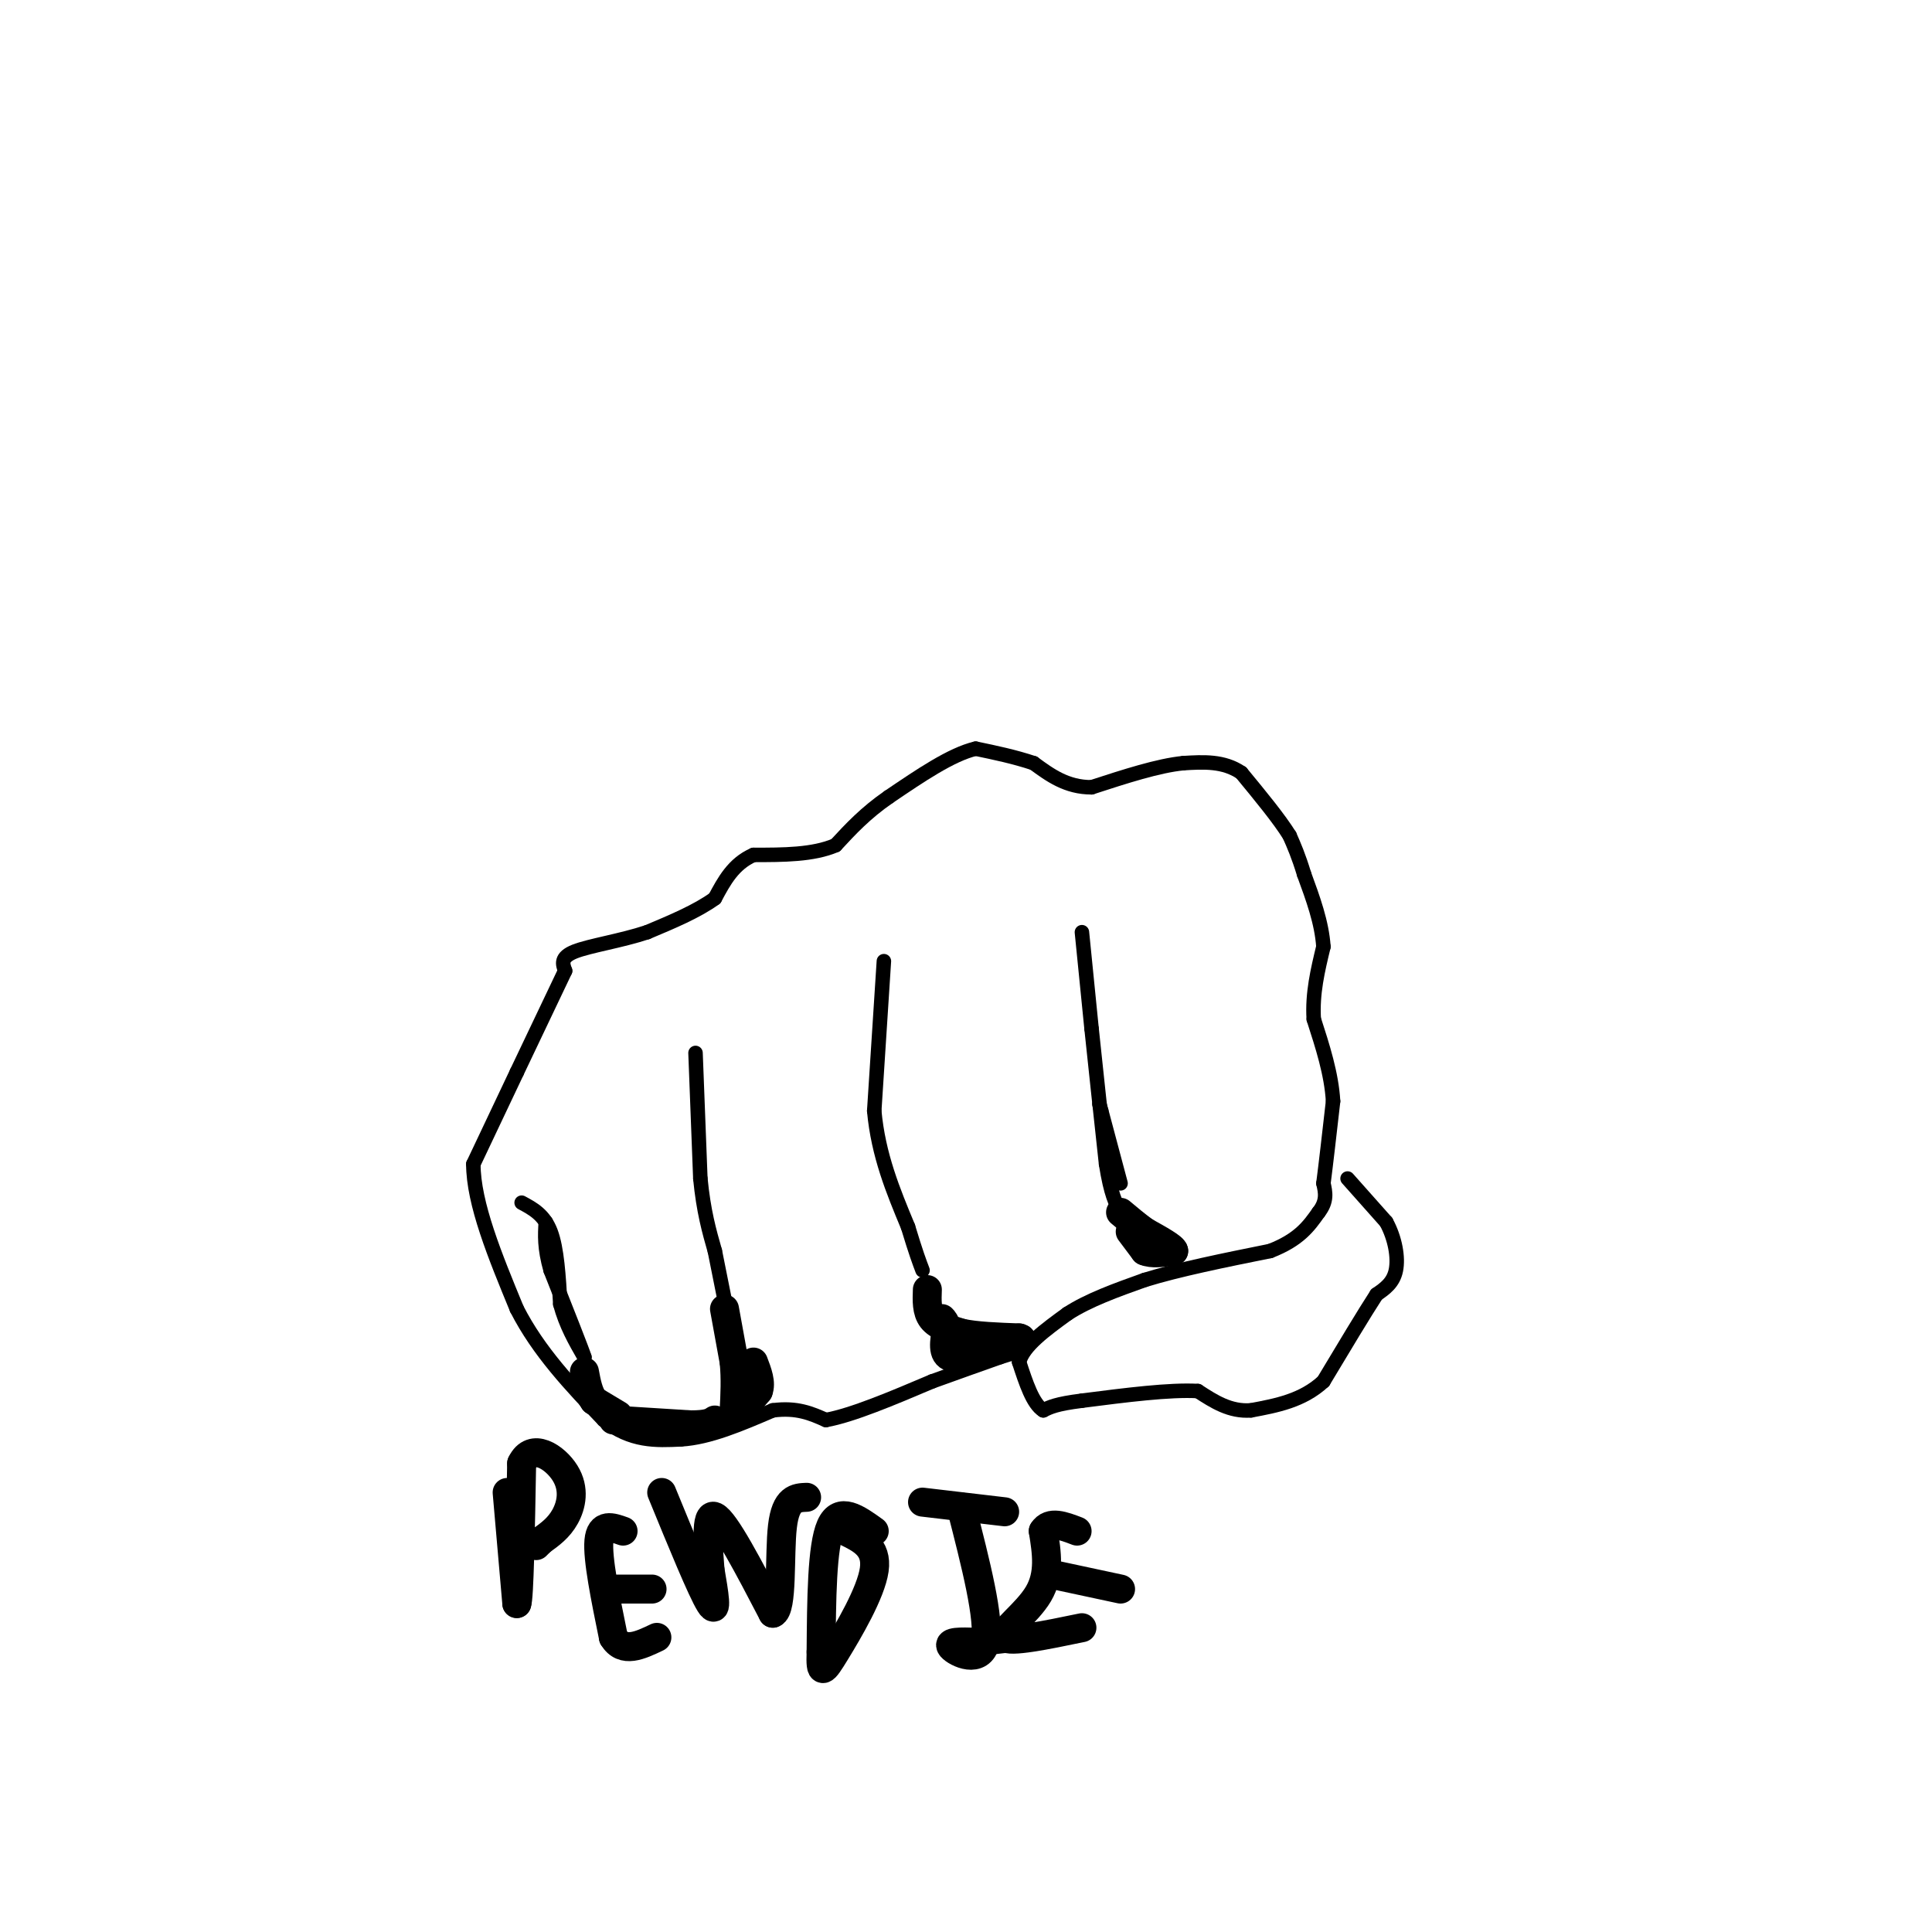 <svg viewBox='0 0 400 400' version='1.1' xmlns='http://www.w3.org/2000/svg' xmlns:xlink='http://www.w3.org/1999/xlink'><g fill='none' stroke='#000000' stroke-width='3' stroke-linecap='round' stroke-linejoin='round'><path d='M279,244c0.000,0.000 8.000,9.000 8,9'/><path d='M287,253c1.867,3.400 2.533,7.400 2,10c-0.533,2.600 -2.267,3.800 -4,5'/><path d='M285,268c-2.500,3.833 -6.750,10.917 -11,18'/><path d='M274,286c-4.333,4.000 -9.667,5.000 -15,6'/><path d='M259,292c-4.333,0.333 -7.667,-1.833 -11,-4'/><path d='M248,288c-5.833,-0.333 -14.917,0.833 -24,2'/><path d='M224,290c-5.333,0.667 -6.667,1.333 -8,2'/><path d='M216,292c-2.167,-1.333 -3.583,-5.667 -5,-10'/><path d='M211,282c0.833,-3.333 5.417,-6.667 10,-10'/><path d='M221,272c4.333,-2.833 10.167,-4.917 16,-7'/><path d='M237,265c7.000,-2.167 16.500,-4.083 26,-6'/><path d='M263,259c6.000,-2.333 8.000,-5.167 10,-8'/><path d='M273,251c1.833,-2.333 1.417,-4.167 1,-6'/><path d='M274,245c0.500,-3.833 1.250,-10.417 2,-17'/><path d='M276,228c-0.333,-5.667 -2.167,-11.333 -4,-17'/><path d='M272,211c-0.333,-5.333 0.833,-10.167 2,-15'/><path d='M274,196c-0.333,-5.000 -2.167,-10.000 -4,-15'/><path d='M270,181c-1.167,-3.833 -2.083,-5.917 -3,-8'/><path d='M267,173c-2.167,-3.500 -6.083,-8.250 -10,-13'/><path d='M257,160c-3.667,-2.500 -7.833,-2.250 -12,-2'/><path d='M245,158c-5.167,0.500 -12.083,2.750 -19,5'/><path d='M226,163c-5.167,0.000 -8.583,-2.500 -12,-5'/><path d='M214,158c-4.000,-1.333 -8.000,-2.167 -12,-3'/><path d='M202,155c-5.000,1.167 -11.500,5.583 -18,10'/><path d='M184,165c-4.833,3.333 -7.917,6.667 -11,10'/><path d='M173,175c-4.667,2.000 -10.833,2.000 -17,2'/><path d='M156,177c-4.167,1.833 -6.083,5.417 -8,9'/><path d='M148,186c-3.667,2.667 -8.833,4.833 -14,7'/><path d='M134,193c-5.422,1.800 -11.978,2.800 -15,4c-3.022,1.200 -2.511,2.600 -2,4'/><path d='M117,201c-2.000,4.167 -6.000,12.583 -10,21'/><path d='M107,222c-3.167,6.667 -6.083,12.833 -9,19'/><path d='M98,241c0.000,8.167 4.500,19.083 9,30'/><path d='M107,271c4.500,8.833 11.250,15.917 18,23'/><path d='M125,294c5.667,4.500 10.833,4.250 16,4'/><path d='M141,298c5.833,-0.333 12.417,-3.167 19,-6'/><path d='M160,292c5.000,-0.667 8.000,0.667 11,2'/><path d='M171,294c5.500,-1.000 13.750,-4.500 22,-8'/><path d='M193,286c6.000,-2.167 10.000,-3.583 14,-5'/><path d='M207,281c3.000,-1.000 3.500,-1.000 4,-1'/><path d='M183,199c0.000,0.000 -2.000,31.000 -2,31'/><path d='M181,230c0.833,9.167 3.917,16.583 7,24'/><path d='M188,254c1.667,5.500 2.333,7.250 3,9'/><path d='M144,218c0.000,0.000 1.000,26.000 1,26'/><path d='M145,244c0.667,6.833 1.833,10.917 3,15'/><path d='M148,259c0.833,4.167 1.417,7.083 2,10'/><path d='M108,249c2.333,1.250 4.667,2.500 6,6c1.333,3.500 1.667,9.250 2,15'/><path d='M116,270c1.167,4.333 3.083,7.667 5,11'/><path d='M121,281c-0.333,-1.167 -3.667,-9.583 -7,-18'/><path d='M114,263c-1.333,-4.667 -1.167,-7.333 -1,-10'/><path d='M224,193c0.000,0.000 2.000,20.000 2,20'/><path d='M226,213c0.833,8.000 1.917,18.000 3,28'/><path d='M229,241c1.000,6.333 2.000,8.167 3,10'/><path d='M232,245c0.000,0.000 -4.000,-15.000 -4,-15'/><path d='M228,230c-0.667,-2.500 -0.333,-1.250 0,0'/></g>
<g fill='none' stroke='#000000' stroke-width='6' stroke-linecap='round' stroke-linejoin='round'><path d='M234,255c0.000,0.000 3.000,4.000 3,4'/><path d='M237,259c1.500,0.667 3.750,0.333 6,0'/><path d='M243,259c0.000,-0.667 -3.000,-2.333 -6,-4'/><path d='M237,255c-1.833,-1.333 -3.417,-2.667 -5,-4'/><path d='M192,267c-0.083,2.250 -0.167,4.500 1,6c1.167,1.500 3.583,2.250 6,3'/><path d='M199,276c3.000,0.667 7.500,0.833 12,1'/><path d='M211,277c1.500,0.333 -0.750,0.667 -3,1'/><path d='M208,278c-2.333,0.667 -6.667,1.833 -11,3'/><path d='M197,281c-2.000,-0.500 -1.500,-3.250 -1,-6'/><path d='M196,275c-0.333,-1.333 -0.667,-1.667 -1,-2'/><path d='M150,271c0.000,0.000 2.000,11.000 2,11'/><path d='M152,282c0.333,3.500 0.167,6.750 0,10'/><path d='M152,292c0.833,1.000 2.917,-1.500 5,-4'/><path d='M157,288c0.667,-1.667 -0.167,-3.833 -1,-6'/><path d='M127,294c0.000,0.000 16.000,1.000 16,1'/><path d='M143,295c3.500,0.000 4.250,-0.500 5,-1'/><path d='M128,293c0.000,0.000 -5.000,-3.000 -5,-3'/><path d='M123,290c-1.167,-1.500 -1.583,-3.750 -2,-6'/><path d='M105,309c0.000,0.000 2.000,23.000 2,23'/><path d='M107,332c0.500,-1.000 0.750,-15.000 1,-29'/><path d='M108,303c2.131,-4.512 6.958,-1.292 9,2c2.042,3.292 1.298,6.655 0,9c-1.298,2.345 -3.149,3.673 -5,5'/><path d='M112,319c-1.000,1.000 -1.000,1.000 -1,1'/><path d='M129,317c-2.333,-0.833 -4.667,-1.667 -5,2c-0.333,3.667 1.333,11.833 3,20'/><path d='M127,339c2.000,3.333 5.500,1.667 9,0'/><path d='M127,329c0.000,0.000 8.000,0.000 8,0'/><path d='M137,309c4.167,10.167 8.333,20.333 10,23c1.667,2.667 0.833,-2.167 0,-7'/><path d='M147,325c-0.311,-4.422 -1.089,-11.978 1,-11c2.089,0.978 7.044,10.489 12,20'/><path d='M160,334c2.089,-0.622 1.311,-12.178 2,-18c0.689,-5.822 2.844,-5.911 5,-6'/><path d='M181,317c-3.583,-2.583 -7.167,-5.167 -9,-1c-1.833,4.167 -1.917,15.083 -2,26'/><path d='M170,342c-0.179,4.940 0.375,4.292 3,0c2.625,-4.292 7.321,-12.226 8,-17c0.679,-4.774 -2.661,-6.387 -6,-8'/><path d='M191,311c0.000,0.000 17.000,2.000 17,2'/><path d='M199,312c3.000,11.689 6.000,23.378 5,28c-1.000,4.622 -6.000,2.178 -7,1c-1.000,-1.178 2.000,-1.089 5,-1'/><path d='M202,340c2.167,-0.333 5.083,-0.667 8,-1'/><path d='M224,337c-7.511,1.556 -15.022,3.111 -16,2c-0.978,-1.111 4.578,-4.889 7,-9c2.422,-4.111 1.711,-8.556 1,-13'/><path d='M216,317c1.333,-2.167 4.167,-1.083 7,0'/><path d='M218,326c0.000,0.000 14.000,3.000 14,3'/></g>
</svg>